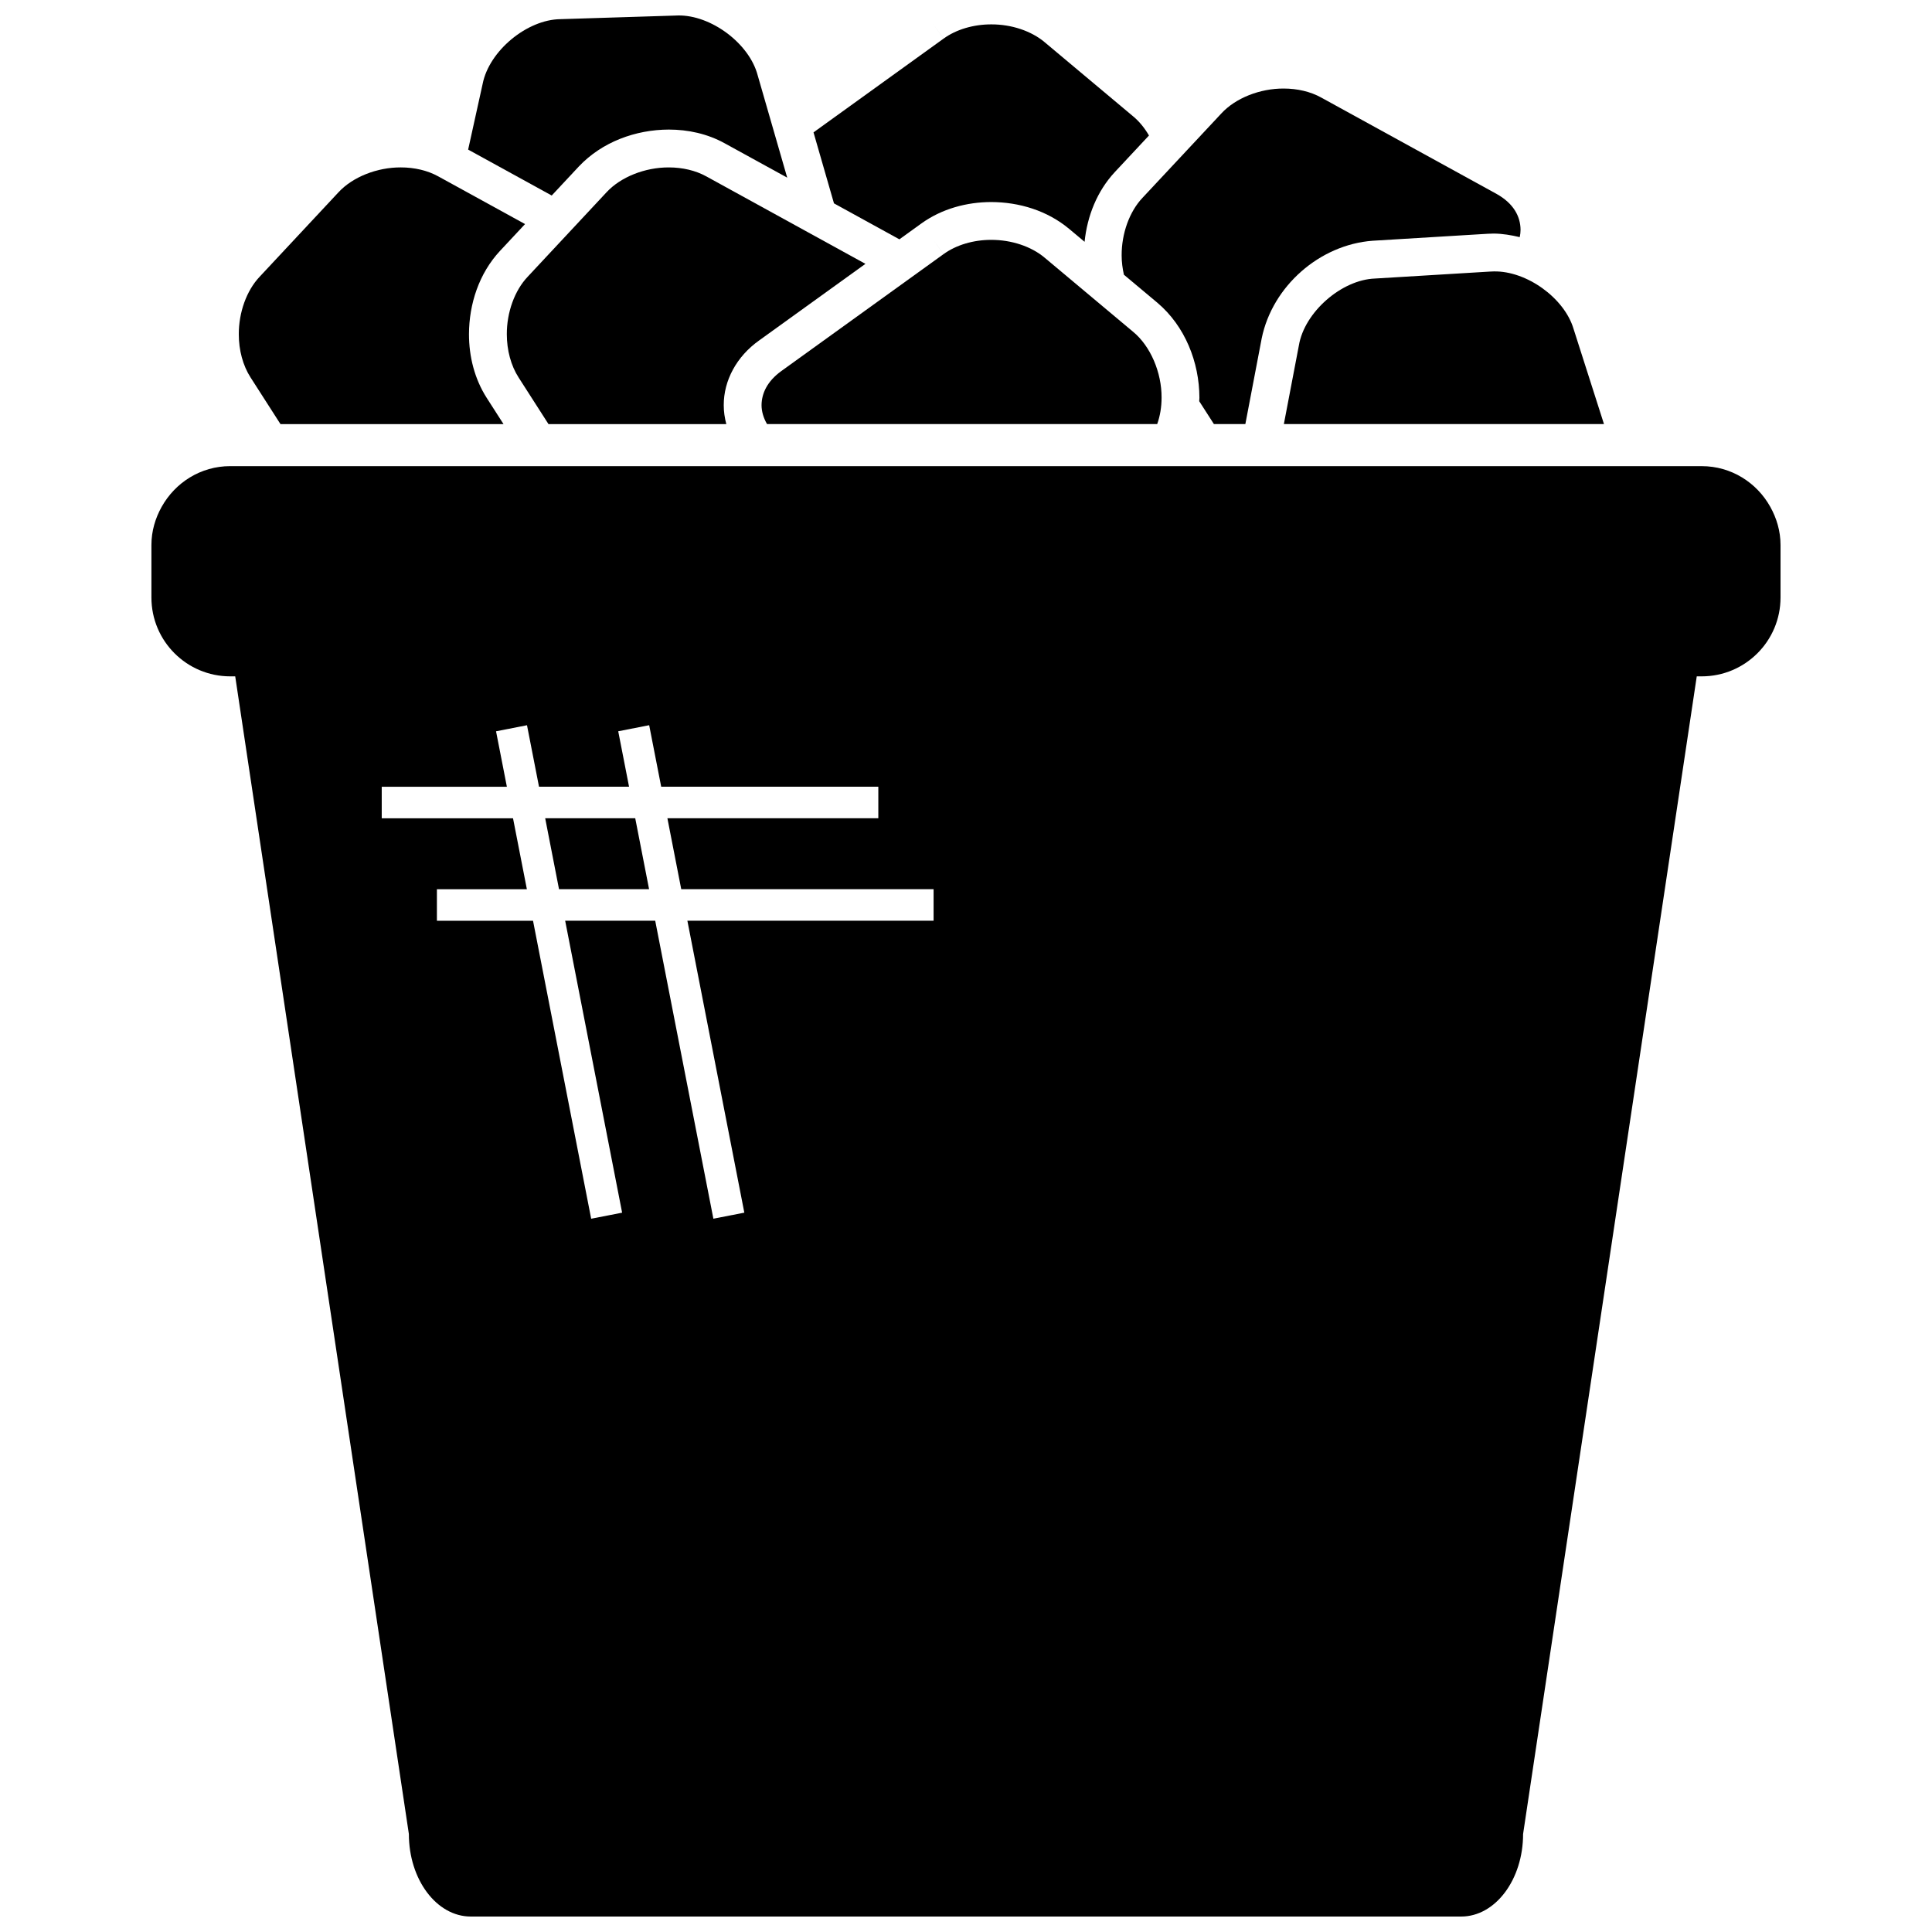 <?xml version="1.0" encoding="UTF-8"?>
<!-- Uploaded to: ICON Repo, www.iconrepo.com, Generator: ICON Repo Mixer Tools -->
<svg width="800px" height="800px" version="1.1" viewBox="144 144 512 512" xmlns="http://www.w3.org/2000/svg">
 <defs>
  <clipPath id="b">
   <path d="m268 148.09h85v47.906h-85z"/>
  </clipPath>
  <clipPath id="a">
   <path d="m184 267h432v384.9h-432z"/>
  </clipPath>
 </defs>
 <path d="m359.59 179.08 5.422 18.812 17.336 9.531 5.848-4.219c5.394-3.871 11.969-5.652 18.496-5.66 7.379 0.016 14.828 2.262 20.617 7.09l4.117 3.445c0.695-6.797 3.301-13.43 8.043-18.512l9.02-9.656c-1.156-1.988-2.566-3.734-4.199-5.078l-23.418-19.625c-3.59-3.035-8.863-4.762-14.172-4.746-4.691-0.008-9.289 1.336-12.629 3.769l-2.934-4.066 2.926 4.066z"/>
 <g clip-path="url(#b)">
  <path d="m271.91 166.21-3.848 17.434 22.148 12.172 7.172-7.68c6.16-6.531 15.066-9.773 23.859-9.797 5.102 0 10.23 1.113 14.797 3.629l16.582 9.113-7.84-27.168c-2.234-8.43-12.398-15.992-21.156-15.812-0.055 0-0.227 0-0.527 0.02l-30.555 0.957c-8.883 0.09-18.914 8.41-20.633 17.133z"/>
 </g>
 <path d="m272.98 249.44c-3.227-5.047-4.695-10.977-4.695-16.871 0.016-8.004 2.668-16.129 8.242-22.102l6.617-7.086-22.977-12.625c-2.832-1.574-6.32-2.391-9.953-2.391-6.273-0.023-12.754 2.519-16.535 6.621l-20.859 22.34c-3.492 3.68-5.551 9.488-5.535 15.246-0.008 4.215 1.09 8.312 3.117 11.457l7.93 12.367h59.109z"/>
 <path d="m336.48 256.39c-0.434-1.641-0.684-3.316-0.68-5.004-0.02-6.543 3.398-12.91 9.355-17.148l28.191-20.316-42.148-23.168c-2.836-1.57-6.324-2.387-9.957-2.387-6.273-0.023-12.754 2.516-16.531 6.617l-20.859 22.344c-3.492 3.676-5.559 9.488-5.539 15.246 0 4.215 1.094 8.312 3.121 11.461l7.926 12.363h47.121z"/>
 <path d="m507.76 207.8 30.484-1.848c0.531-0.027 1.082-0.055 1.648-0.055 2.328 0.027 4.609 0.414 6.856 0.949 0.137-0.672 0.215-1.336 0.215-1.984-0.043-3.508-1.828-6.922-6.316-9.449l-46.512-25.562c-2.832-1.574-6.328-2.387-9.953-2.387-6.281-0.023-12.766 2.516-16.531 6.621l-20.875 22.336c-3.484 3.676-5.547 9.488-5.527 15.246-0.004 1.758 0.23 3.477 0.598 5.137l8.887 7.441c7.324 6.203 11.086 15.742 11.125 25.137 0 0.312-0.043 0.633-0.051 0.945l3.891 6.059h8.332l4.34-22.75c2.84-13.801 15.34-24.789 29.391-25.836z"/>
 <path d="m539.89 215.93c-0.312 0-0.652 0.008-1.02 0.039l-30.508 1.848c-8.879 0.328-18.68 8.945-20.141 17.707l-3.984 20.863h84.836l-8.07-25.25c-2.445-8.188-12.453-15.371-21.113-15.207z"/>
 <path d="m450.67 256.39c0.766-2.168 1.16-4.547 1.16-7.008 0.039-6.656-2.926-13.656-7.543-17.453l-23.418-19.617c-3.59-3.035-8.863-4.754-14.176-4.746-4.684-0.008-9.281 1.336-12.621 3.769l-2.934-4.066 2.926 4.066-43.062 31.039c-3.703 2.703-5.16 5.898-5.184 9.008 0.008 1.641 0.492 3.34 1.453 5.004h103.4z"/>
 <path d="m288.48 360.84 3.664 18.801h23.867l-3.668-18.801z"/>
 <g clip-path="url(#a)">
  <path d="m594.97 267.53h-389.95c-7.856 0-14.613 4.387-18.184 10.797-1.672 2.996-2.707 6.41-2.707 10.094v13.93c0 11.539 9.352 20.891 20.891 20.891h1.316l46.02 306.79c0 12.082 7.344 21.871 16.41 21.871h262.46c9.066 0 16.41-9.793 16.41-21.871l46.023-306.79h1.309c11.539 0 20.891-9.352 20.891-20.891v-13.93c0-3.68-1.035-7.09-2.707-10.094-3.566-6.41-10.328-10.793-18.184-10.793zm-203.57 120.47h-65.238l15.094 77.367-8.203 1.602-15.414-78.965h-23.863l15.094 77.367-8.203 1.602-15.41-78.965h-25.473v-8.355h23.844l-3.672-18.801h-34.793v-8.355h33.164l-2.871-14.695 8.203-1.609 3.184 16.297h23.863l-2.871-14.695 8.203-1.609 3.184 16.297h57.543v8.355l-55.898 0.008 3.668 18.801h66.875v8.355z"/>
 </g>
</svg>